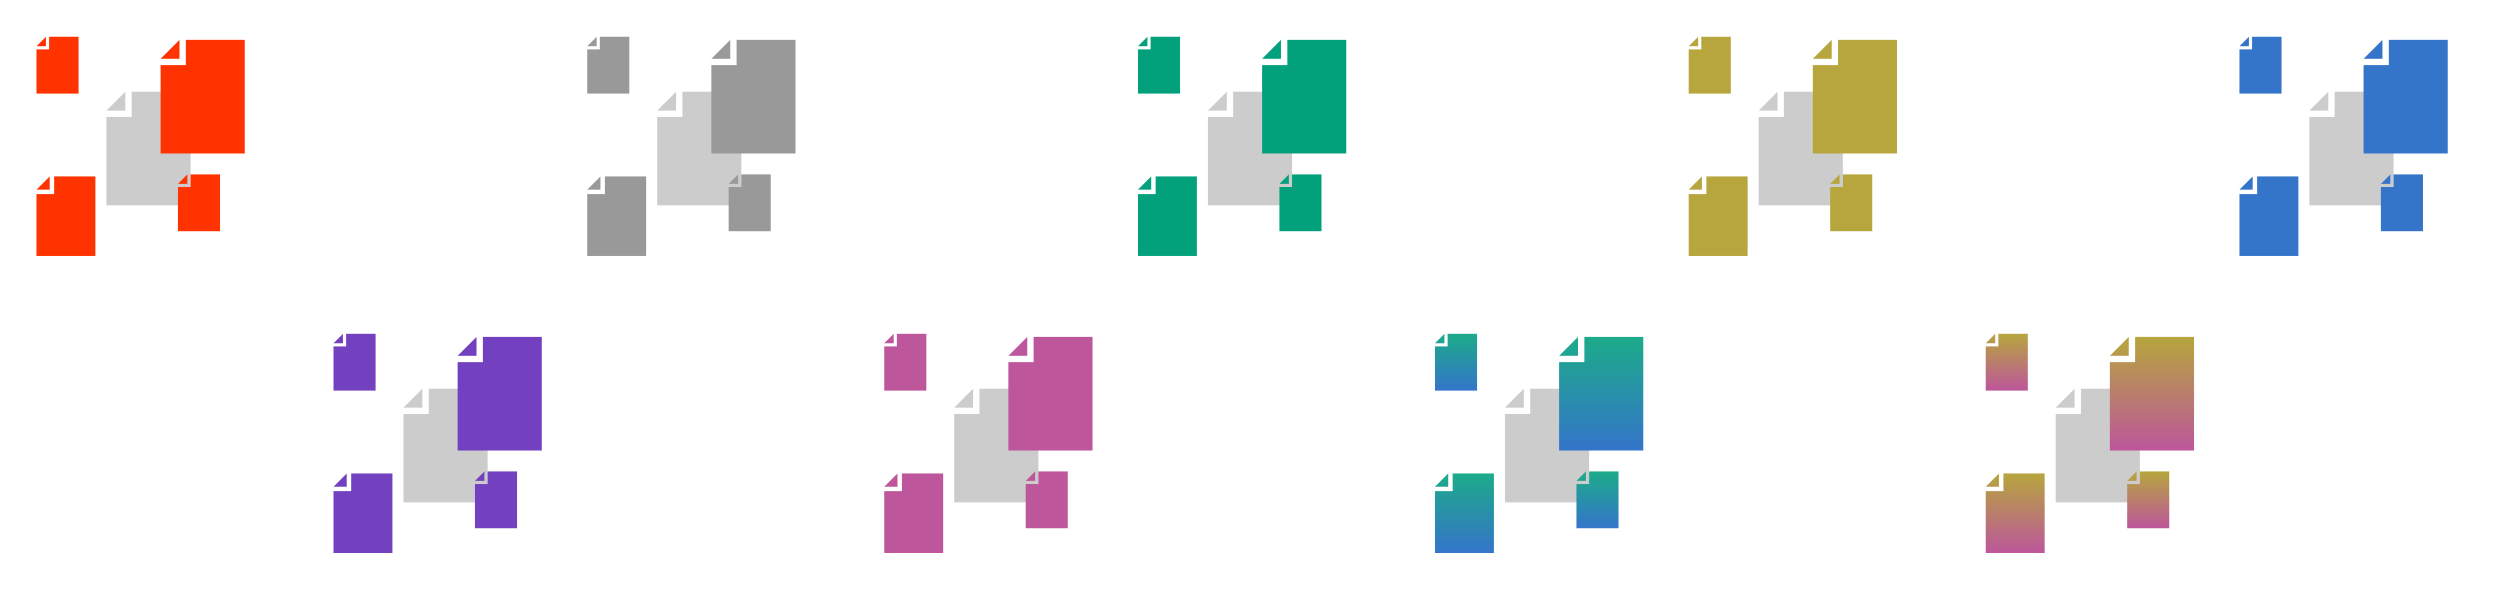 <svg xmlns="http://www.w3.org/2000/svg" width="808" height="192" viewBox="0 0 808 192" fill="none"><path d="M34.399 66.361L61.601 66.361L61.601 29.639L42.56 29.639L42.56 37.8L34.399 37.8L34.399 66.361Z" fill="#CCCCCC"></path><path d="M40.503 35.756L34.399 35.756L40.503 29.639L40.503 35.756Z" fill="#CCCCCC"></path><g style="mix-blend-mode:multiply"><path d="M51.906 49.605L79.108 49.605L79.108 12.883L60.067 12.883L60.067 21.044L51.906 21.044L51.906 49.605Z" fill="#FF3300"></path><path d="M58.01 19L51.906 19L58.01 12.883L58.01 19Z" fill="#FF3300"></path></g><g style="mix-blend-mode:multiply"><path d="M11.791 82.726L30.832 82.726L30.832 57.021L17.503 57.021L17.503 62.733L11.791 62.733L11.791 82.726Z" fill="#FF3300"></path><path d="M16.064 61.302L11.791 61.302L16.064 57.021L16.064 61.302Z" fill="#FF3300"></path></g><g style="mix-blend-mode:multiply"><path d="M57.507 74.727L71.108 74.727L71.108 56.366L61.587 56.366L61.587 60.446L57.507 60.446L57.507 74.727Z" fill="#FF3300"></path><path d="M60.559 59.424L57.507 59.424L60.559 56.366L60.559 59.424Z" fill="#FF3300"></path></g><g style="mix-blend-mode:multiply"><path d="M11.791 30.244L25.392 30.244L25.392 11.883L15.871 11.883L15.871 15.963L11.791 15.963L11.791 30.244Z" fill="#FF3300"></path><path d="M14.843 14.941L11.791 14.941L14.843 11.883L14.843 14.941Z" fill="#FF3300"></path></g><path d="M212.399 66.361L239.601 66.361L239.601 29.639L220.56 29.639L220.56 37.8L212.399 37.8L212.399 66.361Z" fill="#CCCCCC"></path><path d="M218.503 35.756L212.399 35.756L218.503 29.639L218.503 35.756Z" fill="#CCCCCC"></path><g style="mix-blend-mode:multiply"><path d="M229.906 49.605L257.108 49.605L257.108 12.883L238.067 12.883L238.067 21.044L229.906 21.044L229.906 49.605Z" fill="#999999"></path><path d="M236.01 19L229.906 19L236.01 12.883L236.01 19Z" fill="#999999"></path></g><g style="mix-blend-mode:multiply"><path d="M189.791 82.726L208.832 82.726L208.832 57.021L195.503 57.021L195.503 62.733L189.791 62.733L189.791 82.726Z" fill="#999999"></path><path d="M194.064 61.302L189.791 61.302L194.064 57.021L194.064 61.302Z" fill="#999999"></path></g><g style="mix-blend-mode:multiply"><path d="M235.507 74.727L249.108 74.727L249.108 56.366L239.587 56.366L239.587 60.446L235.507 60.446L235.507 74.727Z" fill="#999999"></path><path d="M238.559 59.424L235.507 59.424L238.559 56.366L238.559 59.424Z" fill="#999999"></path></g><g style="mix-blend-mode:multiply"><path d="M189.791 30.244L203.391 30.244L203.391 11.883L193.871 11.883L193.871 15.963L189.791 15.963L189.791 30.244Z" fill="#999999"></path><path d="M192.843 14.941L189.791 14.941L192.843 11.883L192.843 14.941Z" fill="#999999"></path></g><path d="M390.399 66.361L417.601 66.361L417.601 29.639L398.56 29.639L398.56 37.8L390.399 37.8L390.399 66.361Z" fill="#CCCCCC"></path><path d="M396.503 35.756L390.399 35.756L396.503 29.639L396.503 35.756Z" fill="#CCCCCC"></path><g style="mix-blend-mode:multiply"><path d="M407.906 49.605L435.108 49.605L435.108 12.883L416.067 12.883L416.067 21.044L407.906 21.044L407.906 49.605Z" fill="#02A17C"></path><path d="M414.01 19L407.906 19L414.01 12.883L414.01 19Z" fill="#02A17C"></path></g><g style="mix-blend-mode:multiply"><path d="M367.791 82.726L386.832 82.726L386.832 57.021L373.503 57.021L373.503 62.733L367.791 62.733L367.791 82.726Z" fill="#02A17C"></path><path d="M372.064 61.302L367.791 61.302L372.064 57.021L372.064 61.302Z" fill="#02A17C"></path></g><g style="mix-blend-mode:multiply"><path d="M413.507 74.727L427.108 74.727L427.108 56.366L417.587 56.366L417.587 60.446L413.507 60.446L413.507 74.727Z" fill="#02A17C"></path><path d="M416.559 59.424L413.507 59.424L416.559 56.366L416.559 59.424Z" fill="#02A17C"></path></g><g style="mix-blend-mode:multiply"><path d="M367.791 30.244L381.391 30.244L381.391 11.883L371.871 11.883L371.871 15.963L367.791 15.963L367.791 30.244Z" fill="#02A17C"></path><path d="M370.843 14.941L367.791 14.941L370.843 11.883L370.843 14.941Z" fill="#02A17C"></path></g><path d="M568.399 66.361L595.601 66.361L595.601 29.639L576.56 29.639L576.56 37.8L568.399 37.8L568.399 66.361Z" fill="#CCCCCC"></path><path d="M574.503 35.756L568.399 35.756L574.503 29.639L574.503 35.756Z" fill="#CCCCCC"></path><g style="mix-blend-mode:multiply"><path d="M585.906 49.605L613.108 49.605L613.108 12.883L594.067 12.883L594.067 21.044L585.906 21.044L585.906 49.605Z" fill="#B6A63D"></path><path d="M592.01 19L585.906 19L592.01 12.883L592.01 19Z" fill="#B6A63D"></path></g><g style="mix-blend-mode:multiply"><path d="M545.791 82.726L564.832 82.726L564.832 57.021L551.503 57.021L551.503 62.733L545.791 62.733L545.791 82.726Z" fill="#B6A63D"></path><path d="M550.064 61.302L545.791 61.302L550.064 57.021L550.064 61.302Z" fill="#B6A63D"></path></g><g style="mix-blend-mode:multiply"><path d="M591.507 74.727L605.108 74.727L605.108 56.366L595.587 56.366L595.587 60.446L591.507 60.446L591.507 74.727Z" fill="#B6A63D"></path><path d="M594.559 59.424L591.507 59.424L594.559 56.366L594.559 59.424Z" fill="#B6A63D"></path></g><g style="mix-blend-mode:multiply"><path d="M545.791 30.244L559.391 30.244L559.391 11.883L549.871 11.883L549.871 15.963L545.791 15.963L545.791 30.244Z" fill="#B6A63D"></path><path d="M548.843 14.941L545.791 14.941L548.843 11.883L548.843 14.941Z" fill="#B6A63D"></path></g><path d="M746.399 66.361L773.601 66.361L773.601 29.639L754.56 29.639L754.56 37.8L746.399 37.8L746.399 66.361Z" fill="#CCCCCC"></path><path d="M752.503 35.756L746.399 35.756L752.503 29.639L752.503 35.756Z" fill="#CCCCCC"></path><g style="mix-blend-mode:multiply"><path d="M763.906 49.605L791.108 49.605L791.108 12.883L772.067 12.883L772.067 21.044L763.906 21.044L763.906 49.605Z" fill="#3475CA"></path><path d="M770.01 19L763.906 19L770.01 12.883L770.01 19Z" fill="#3475CA"></path></g><g style="mix-blend-mode:multiply"><path d="M723.791 82.726L742.832 82.726L742.832 57.021L729.503 57.021L729.503 62.733L723.791 62.733L723.791 82.726Z" fill="#3475CA"></path><path d="M728.064 61.302L723.791 61.302L728.064 57.021L728.064 61.302Z" fill="#3475CA"></path></g><g style="mix-blend-mode:multiply"><path d="M769.507 74.727L783.108 74.727L783.108 56.366L773.587 56.366L773.587 60.446L769.507 60.446L769.507 74.727Z" fill="#3475CA"></path><path d="M772.559 59.424L769.507 59.424L772.559 56.366L772.559 59.424Z" fill="#3475CA"></path></g><g style="mix-blend-mode:multiply"><path d="M723.791 30.244L737.391 30.244L737.391 11.883L727.871 11.883L727.871 15.963L723.791 15.963L723.791 30.244Z" fill="#3475CA"></path><path d="M726.843 14.941L723.791 14.941L726.843 11.883L726.843 14.941Z" fill="#3475CA"></path></g><path d="M130.399 162.361L157.601 162.361L157.601 125.639L138.56 125.639L138.56 133.8L130.399 133.8L130.399 162.361Z" fill="#CCCCCC"></path><path d="M136.503 131.756L130.399 131.756L136.503 125.639L136.503 131.756Z" fill="#CCCCCC"></path><g style="mix-blend-mode:multiply"><path d="M147.906 145.605L175.108 145.605L175.108 108.883L156.067 108.883L156.067 117.044L147.906 117.044L147.906 145.605Z" fill="#7340BF"></path><path d="M154.01 115L147.906 115L154.01 108.883L154.01 115Z" fill="#7340BF"></path></g><g style="mix-blend-mode:multiply"><path d="M107.791 178.726L126.832 178.726L126.832 153.021L113.503 153.021L113.503 158.733L107.791 158.733L107.791 178.726Z" fill="#7340BF"></path><path d="M112.064 157.302L107.791 157.302L112.064 153.021L112.064 157.302Z" fill="#7340BF"></path></g><g style="mix-blend-mode:multiply"><path d="M153.507 170.727L167.108 170.727L167.108 152.366L157.587 152.366L157.587 156.446L153.507 156.446L153.507 170.727Z" fill="#7340BF"></path><path d="M156.559 155.424L153.507 155.424L156.559 152.366L156.559 155.424Z" fill="#7340BF"></path></g><g style="mix-blend-mode:multiply"><path d="M107.791 126.244L121.391 126.244L121.391 107.883L111.871 107.883L111.871 111.963L107.791 111.964L107.791 126.244Z" fill="#7340BF"></path><path d="M110.843 110.942L107.791 110.942L110.843 107.883L110.843 110.942Z" fill="#7340BF"></path></g><path d="M308.399 162.361L335.601 162.361L335.601 125.639L316.56 125.639L316.56 133.8L308.399 133.8L308.399 162.361Z" fill="#CCCCCC"></path><path d="M314.503 131.756L308.399 131.756L314.503 125.639L314.503 131.756Z" fill="#CCCCCC"></path><g style="mix-blend-mode:multiply"><path d="M325.906 145.605L353.108 145.605L353.108 108.883L334.067 108.883L334.067 117.044L325.906 117.044L325.906 145.605Z" fill="#BD569B"></path><path d="M332.01 115L325.906 115L332.01 108.883L332.01 115Z" fill="#BD569B"></path></g><g style="mix-blend-mode:multiply"><path d="M285.791 178.726L304.832 178.726L304.832 153.021L291.503 153.021L291.503 158.733L285.791 158.733L285.791 178.726Z" fill="#BD569B"></path><path d="M290.064 157.302L285.791 157.302L290.064 153.021L290.064 157.302Z" fill="#BD569B"></path></g><g style="mix-blend-mode:multiply"><path d="M331.507 170.727L345.108 170.727L345.108 152.366L335.587 152.366L335.587 156.446L331.507 156.446L331.507 170.727Z" fill="#BD569B"></path><path d="M334.559 155.424L331.507 155.424L334.559 152.366L334.559 155.424Z" fill="#BD569B"></path></g><g style="mix-blend-mode:multiply"><path d="M285.791 126.244L299.391 126.244L299.391 107.883L289.871 107.883L289.871 111.963L285.791 111.964L285.791 126.244Z" fill="#BD569B"></path><path d="M288.843 110.942L285.791 110.942L288.843 107.883L288.843 110.942Z" fill="#BD569B"></path></g><path d="M486.399 162.361L513.601 162.361L513.601 125.639L494.56 125.639L494.56 133.8L486.399 133.8L486.399 162.361Z" fill="#CCCCCC"></path><path d="M492.503 131.756L486.399 131.756L492.503 125.639L492.503 131.756Z" fill="#CCCCCC"></path><g style="mix-blend-mode:multiply"><path d="M503.906 145.605L531.108 145.605L531.108 108.883L512.067 108.883L512.067 117.044L503.906 117.044L503.906 145.605Z" fill="url(#paint0_linear)"></path><path d="M510.01 115L503.906 115L510.01 108.883L510.01 115Z" fill="url(#paint1_linear)"></path></g><g style="mix-blend-mode:multiply"><path d="M463.791 178.726L482.832 178.726L482.832 153.021L469.503 153.021L469.503 158.733L463.791 158.733L463.791 178.726Z" fill="url(#paint2_linear)"></path><path d="M468.064 157.302L463.791 157.302L468.064 153.021L468.064 157.302Z" fill="url(#paint3_linear)"></path></g><g style="mix-blend-mode:multiply"><path d="M509.507 170.727L523.108 170.727L523.108 152.366L513.587 152.366L513.587 156.446L509.507 156.446L509.507 170.727Z" fill="url(#paint4_linear)"></path><path d="M512.559 155.424L509.507 155.424L512.559 152.366L512.559 155.424Z" fill="url(#paint5_linear)"></path></g><g style="mix-blend-mode:multiply"><path d="M463.791 126.244L477.391 126.244L477.391 107.883L467.871 107.883L467.871 111.963L463.791 111.964L463.791 126.244Z" fill="url(#paint6_linear)"></path><path d="M466.843 110.942L463.791 110.942L466.843 107.883L466.843 110.942Z" fill="url(#paint7_linear)"></path></g><path d="M664.399 162.361L691.601 162.361L691.601 125.639L672.56 125.639L672.56 133.8L664.399 133.8L664.399 162.361Z" fill="#CCCCCC"></path><path d="M670.503 131.756L664.399 131.756L670.503 125.639L670.503 131.756Z" fill="#CCCCCC"></path><g style="mix-blend-mode:multiply"><path d="M681.906 145.605L709.108 145.605L709.108 108.883L690.067 108.883L690.067 117.044L681.906 117.044L681.906 145.605Z" fill="url(#paint8_linear)"></path><path d="M688.01 115L681.906 115L688.01 108.883L688.01 115Z" fill="url(#paint9_linear)"></path></g><g style="mix-blend-mode:multiply"><path d="M641.791 178.726L660.832 178.726L660.832 153.021L647.503 153.021L647.503 158.733L641.791 158.733L641.791 178.726Z" fill="url(#paint10_linear)"></path><path d="M646.064 157.302L641.791 157.302L646.064 153.021L646.064 157.302Z" fill="url(#paint11_linear)"></path></g><g style="mix-blend-mode:multiply"><path d="M687.507 170.727L701.108 170.727L701.108 152.366L691.587 152.366L691.587 156.446L687.507 156.446L687.507 170.727Z" fill="url(#paint12_linear)"></path><path d="M690.559 155.424L687.507 155.424L690.559 152.366L690.559 155.424Z" fill="url(#paint13_linear)"></path></g><g style="mix-blend-mode:multiply"><path d="M641.791 126.244L655.391 126.244L655.391 107.883L645.871 107.883L645.871 111.963L641.791 111.964L641.791 126.244Z" fill="url(#paint14_linear)"></path><path d="M644.843 110.942L641.791 110.942L644.843 107.883L644.843 110.942Z" fill="url(#paint15_linear)"></path></g><defs><linearGradient id="paint0_linear" x1="517.507" y1="145.605" x2="517.507" y2="108.883" gradientUnits="userSpaceOnUse"><stop stop-color="#3475CA"></stop><stop offset="1" stop-color="#1CAB89"></stop></linearGradient><linearGradient id="paint1_linear" x1="517.507" y1="145.605" x2="517.507" y2="108.883" gradientUnits="userSpaceOnUse"><stop stop-color="#3475CA"></stop><stop offset="1" stop-color="#1CAB89"></stop></linearGradient><linearGradient id="paint2_linear" x1="473.311" y1="178.726" x2="473.311" y2="153.021" gradientUnits="userSpaceOnUse"><stop stop-color="#3475CA"></stop><stop offset="1" stop-color="#1CAB89"></stop></linearGradient><linearGradient id="paint3_linear" x1="473.311" y1="178.726" x2="473.311" y2="153.021" gradientUnits="userSpaceOnUse"><stop stop-color="#3475CA"></stop><stop offset="1" stop-color="#1CAB89"></stop></linearGradient><linearGradient id="paint4_linear" x1="516.307" y1="170.727" x2="516.307" y2="152.366" gradientUnits="userSpaceOnUse"><stop stop-color="#3475CA"></stop><stop offset="1" stop-color="#1CAB89"></stop></linearGradient><linearGradient id="paint5_linear" x1="516.307" y1="170.727" x2="516.307" y2="152.366" gradientUnits="userSpaceOnUse"><stop stop-color="#3475CA"></stop><stop offset="1" stop-color="#1CAB89"></stop></linearGradient><linearGradient id="paint6_linear" x1="470.591" y1="126.244" x2="470.591" y2="107.883" gradientUnits="userSpaceOnUse"><stop stop-color="#3475CA"></stop><stop offset="1" stop-color="#1CAB89"></stop></linearGradient><linearGradient id="paint7_linear" x1="470.591" y1="126.244" x2="470.591" y2="107.883" gradientUnits="userSpaceOnUse"><stop stop-color="#3475CA"></stop><stop offset="1" stop-color="#1CAB89"></stop></linearGradient><linearGradient id="paint8_linear" x1="695.507" y1="145.605" x2="695.507" y2="108.883" gradientUnits="userSpaceOnUse"><stop stop-color="#BD569B"></stop><stop offset="1" stop-color="#B6A63D"></stop></linearGradient><linearGradient id="paint9_linear" x1="695.507" y1="145.605" x2="695.507" y2="108.883" gradientUnits="userSpaceOnUse"><stop stop-color="#BD569B"></stop><stop offset="1" stop-color="#B6A63D"></stop></linearGradient><linearGradient id="paint10_linear" x1="651.311" y1="178.726" x2="651.311" y2="153.021" gradientUnits="userSpaceOnUse"><stop stop-color="#BD569B"></stop><stop offset="1" stop-color="#B6A63D"></stop></linearGradient><linearGradient id="paint11_linear" x1="651.311" y1="178.726" x2="651.311" y2="153.021" gradientUnits="userSpaceOnUse"><stop stop-color="#BD569B"></stop><stop offset="1" stop-color="#B6A63D"></stop></linearGradient><linearGradient id="paint12_linear" x1="694.307" y1="170.727" x2="694.307" y2="152.366" gradientUnits="userSpaceOnUse"><stop stop-color="#BD569B"></stop><stop offset="1" stop-color="#B6A63D"></stop></linearGradient><linearGradient id="paint13_linear" x1="694.307" y1="170.727" x2="694.307" y2="152.366" gradientUnits="userSpaceOnUse"><stop stop-color="#BD569B"></stop><stop offset="1" stop-color="#B6A63D"></stop></linearGradient><linearGradient id="paint14_linear" x1="648.591" y1="126.244" x2="648.591" y2="107.883" gradientUnits="userSpaceOnUse"><stop stop-color="#BD569B"></stop><stop offset="1" stop-color="#B6A63D"></stop></linearGradient><linearGradient id="paint15_linear" x1="648.591" y1="126.244" x2="648.591" y2="107.883" gradientUnits="userSpaceOnUse"><stop stop-color="#BD569B"></stop><stop offset="1" stop-color="#B6A63D"></stop></linearGradient></defs></svg>
